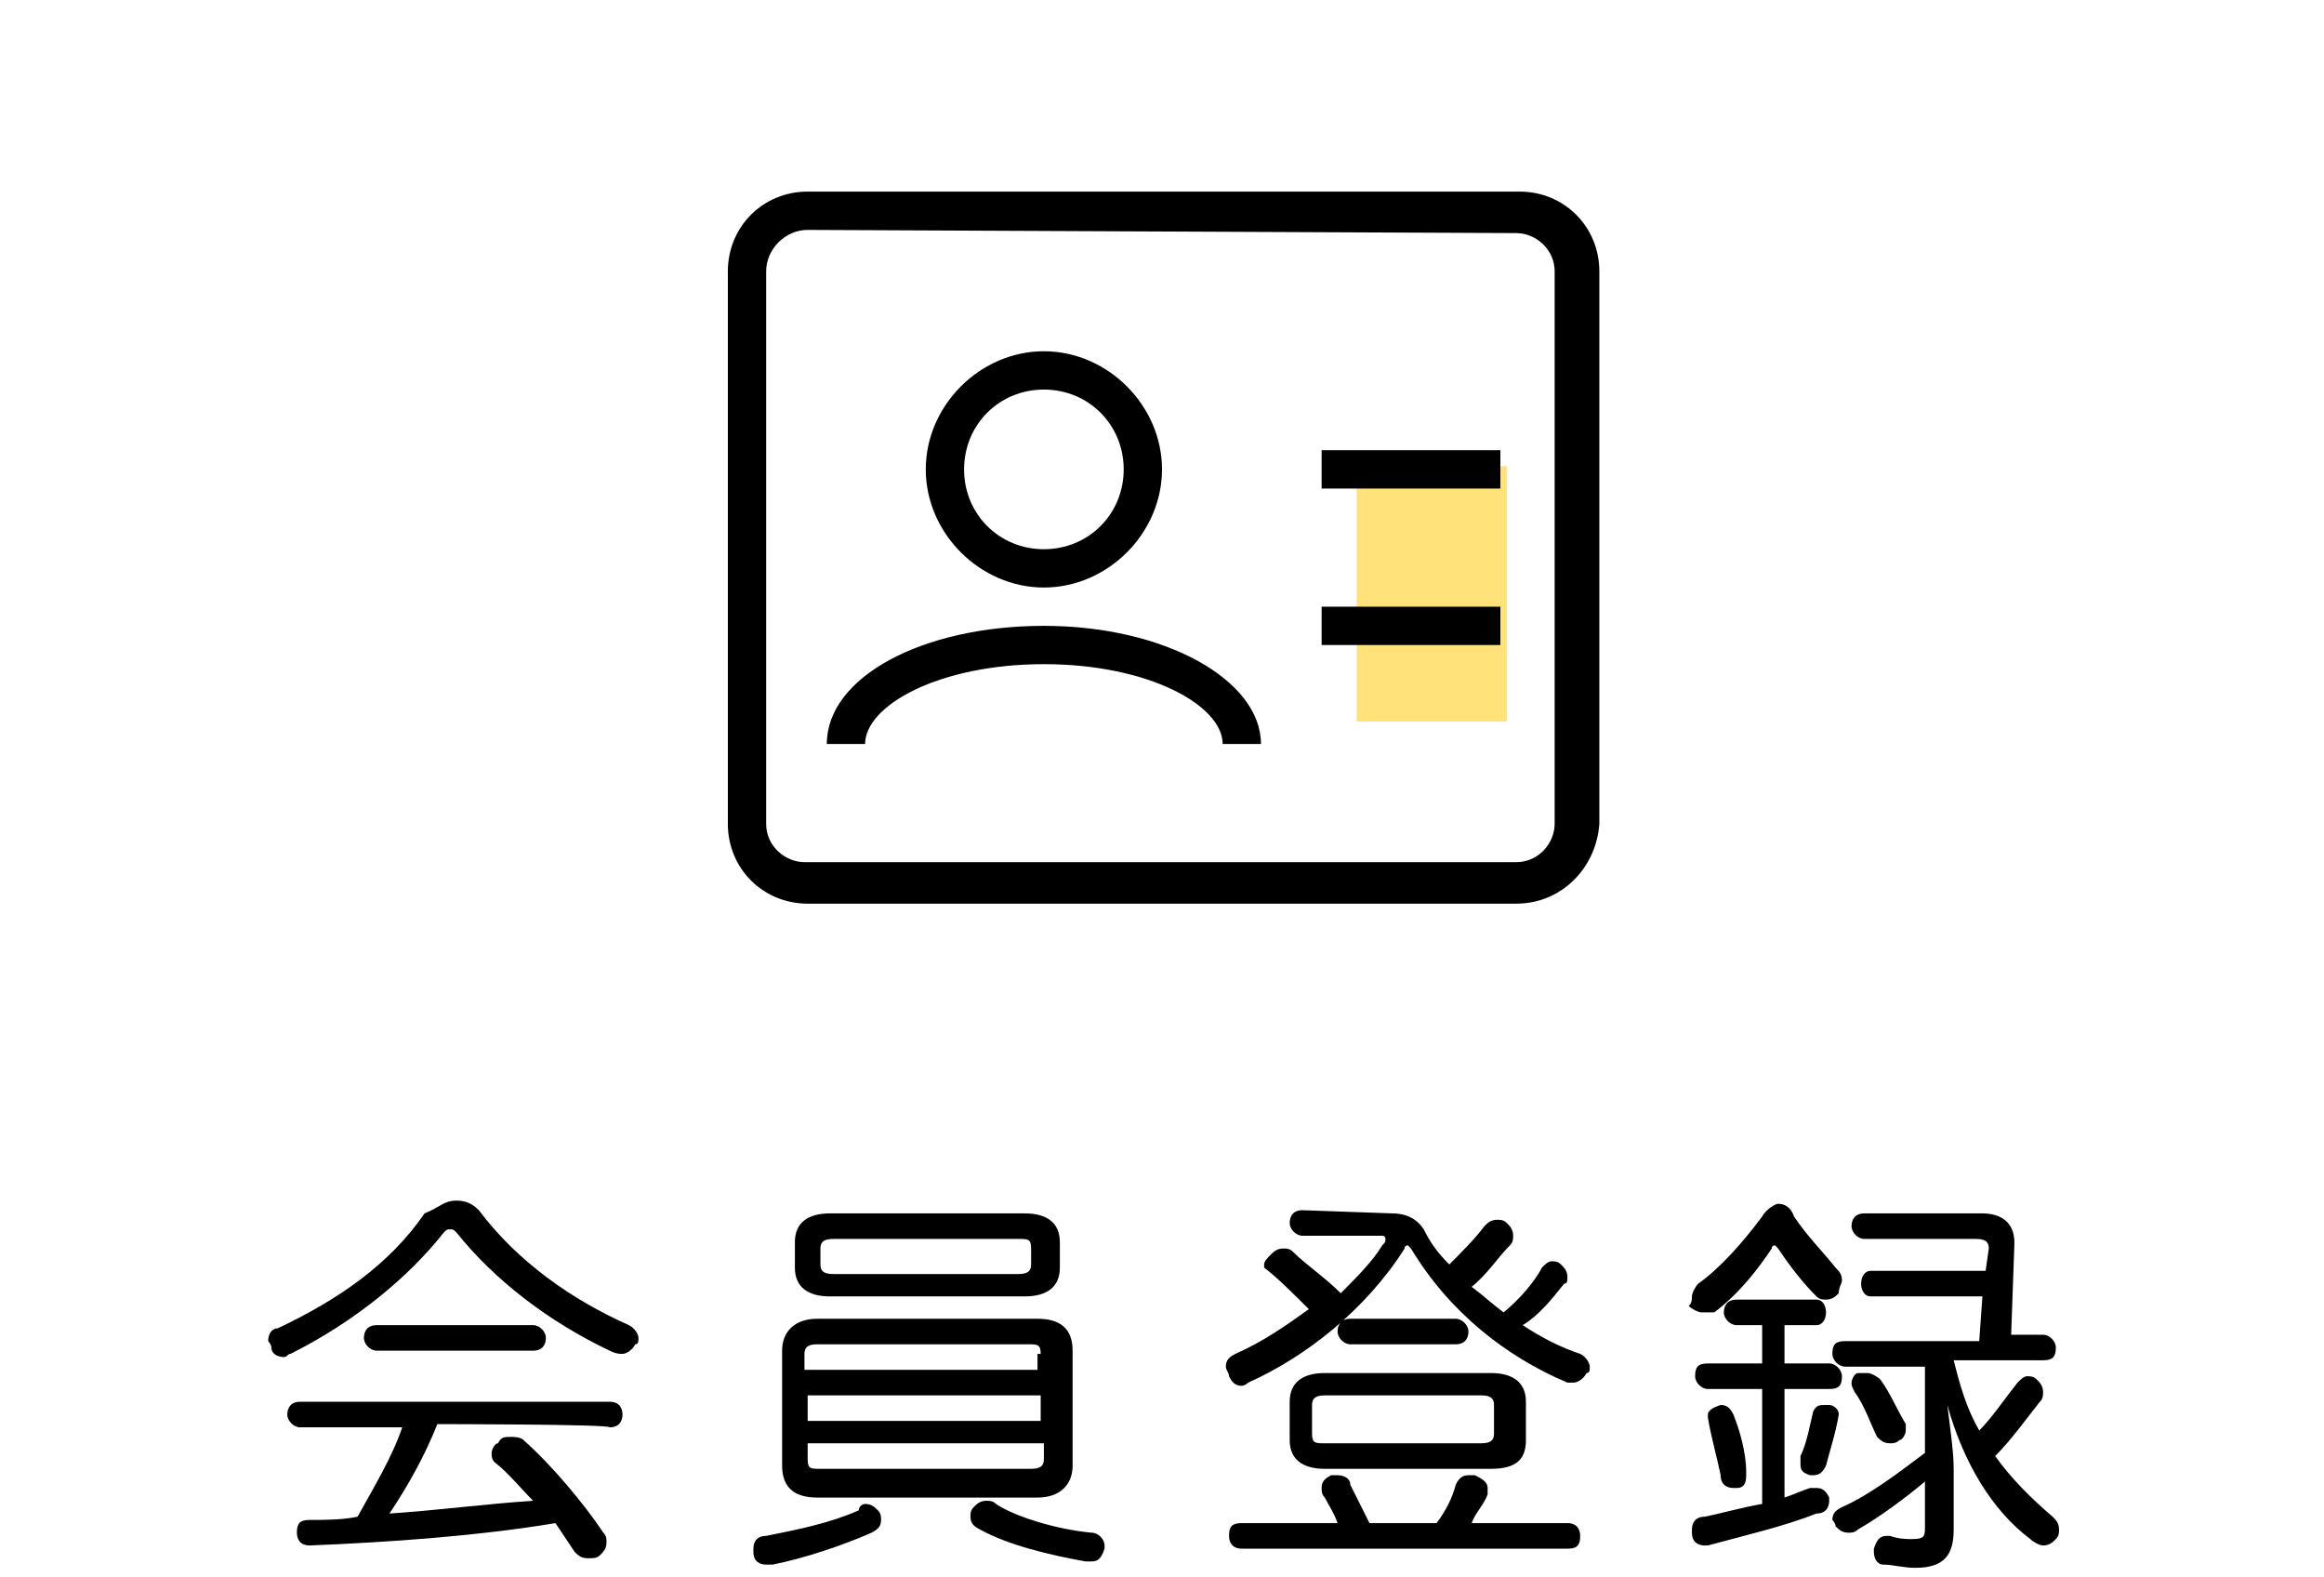 <?xml version="1.0" encoding="utf-8"?>
<!-- Generator: Adobe Illustrator 23.0.6, SVG Export Plug-In . SVG Version: 6.00 Build 0)  -->
<svg version="1.1" id="レイヤー_1" xmlns="http://www.w3.org/2000/svg" xmlns:xlink="http://www.w3.org/1999/xlink" x="0px"
	 y="0px" viewBox="0 0 72.8 49.4" style="enable-background:new 0 0 72.8 49.4;" xml:space="preserve">
<style type="text/css">
	.st0{fill:#2F180A;fill-opacity:0;}
	.st1{fill:#FFE27A;}
</style>
<g>
	<rect class="st0" width="72.8" height="49.4"/>
	<title>common-global-info-nav02</title>
	<g>
		<path d="M14.3,37.6c0.3,0,0.5,0.1,0.7,0.3c1.2,1.6,2.9,2.8,4.7,3.6c0.2,0.1,0.3,0.3,0.3,0.4c0,0.1,0,0.2-0.1,0.2
			c-0.1,0.2-0.3,0.3-0.4,0.3c-0.1,0-0.2,0-0.4-0.1c-1.9-0.9-3.6-2.2-4.8-3.7c-0.1-0.1-0.1-0.1-0.2-0.1s-0.1,0-0.2,0.1
			c-1.1,1.4-2.8,2.8-4.8,3.8c-0.1,0-0.1,0.1-0.2,0.1c-0.2,0-0.4-0.1-0.4-0.3c0-0.1-0.1-0.2-0.1-0.2c0-0.2,0.1-0.4,0.3-0.4
			c1.9-0.9,3.5-2,4.6-3.6C13.8,37.8,13.9,37.6,14.3,37.6z M13.7,44.6c-0.4,1-0.9,1.9-1.5,2.8c1.5-0.1,3-0.3,4.5-0.4
			c-0.4-0.4-0.8-0.9-1.2-1.2c-0.1-0.1-0.1-0.2-0.1-0.3s0.1-0.3,0.2-0.3C15.7,45,15.8,45,16,45c0.1,0,0.3,0,0.4,0.1
			c0.9,0.8,1.9,2,2.5,2.9c0.1,0.1,0.1,0.2,0.1,0.3c0,0.2-0.1,0.3-0.2,0.4c-0.1,0.1-0.2,0.1-0.4,0.1c-0.2,0-0.3-0.1-0.4-0.2
			c-0.2-0.3-0.4-0.6-0.6-0.9c-2.4,0.4-5.2,0.6-7.7,0.7l0,0c-0.3,0-0.4-0.2-0.4-0.4l0,0c0-0.3,0.1-0.4,0.4-0.4c0.5,0,1,0,1.5-0.1
			c0.5-0.9,1.1-1.9,1.4-2.8H9.4c-0.2,0-0.4-0.2-0.4-0.4s0.1-0.4,0.4-0.4h9.7c0.3,0,0.4,0.2,0.4,0.4s-0.1,0.4-0.4,0.4
			C19.1,44.6,13.7,44.6,13.7,44.6z M16.7,41.5c0.2,0,0.4,0.2,0.4,0.4s-0.1,0.4-0.4,0.4h-4.9c-0.2,0-0.4-0.2-0.4-0.4s0.1-0.4,0.4-0.4
			H16.7z"/>
		<path d="M27.1,47.1c0.2,0,0.3,0.1,0.4,0.2c0.1,0.1,0.1,0.2,0.1,0.3c0,0.2-0.1,0.3-0.3,0.4c-0.9,0.4-2.1,0.8-3.1,1
			c-0.1,0-0.1,0-0.2,0c-0.2,0-0.4-0.1-0.4-0.4v-0.1c0-0.2,0.1-0.4,0.4-0.4c1-0.2,2-0.4,2.9-0.8C26.9,47.2,27,47.1,27.1,47.1z
			 M32.5,41.3c0.7,0,1.1,0.3,1.1,1v3.6c0,0.6-0.4,1-1.1,1h-6.9c-0.7,0-1.1-0.3-1.1-1v-3.6c0-0.6,0.4-1,1.1-1H32.5z M32.1,38
			c0.7,0,1.1,0.3,1.1,0.9v0.8c0,0.6-0.4,0.9-1.1,0.9H26c-0.7,0-1.1-0.3-1.1-0.9v-0.8c0-0.6,0.4-0.9,1.1-0.9H32.1z M32.6,42.4
			c0-0.3-0.1-0.3-0.4-0.3h-6.6c-0.3,0-0.4,0.1-0.4,0.3v0.5h7.3V42.4z M25.3,43.7v0.8h7.3v-0.8H25.3z M25.3,45.2v0.5
			c0,0.3,0.1,0.3,0.4,0.3h6.6c0.3,0,0.4-0.1,0.4-0.3v-0.5H25.3z M31.9,39.9c0.3,0,0.4-0.1,0.4-0.3v-0.5c0-0.3-0.1-0.3-0.4-0.3h-5.8
			c-0.3,0-0.4,0.1-0.4,0.3v0.5c0,0.2,0.1,0.3,0.4,0.3H31.9z M34.2,48c0.2,0,0.4,0.2,0.4,0.4v0.1c-0.1,0.3-0.2,0.4-0.4,0.4H34
			c-1.1-0.2-2.4-0.5-3.3-1c-0.2-0.1-0.3-0.2-0.3-0.4c0-0.1,0-0.2,0.1-0.3c0.1-0.1,0.2-0.2,0.4-0.2c0.1,0,0.2,0,0.3,0.1
			C31.8,47.5,33.1,47.9,34.2,48z"/>
		<path d="M43.6,38c0.5,0,0.8,0.2,1,0.5c0.2,0.4,0.4,0.7,0.8,1.1c0.4-0.4,0.8-0.8,1.1-1.2c0.1-0.1,0.2-0.2,0.4-0.2
			c0.1,0,0.2,0,0.3,0.1s0.2,0.2,0.2,0.4c0,0.1,0,0.2-0.1,0.3c-0.4,0.4-0.7,0.9-1.2,1.3c0.4,0.3,0.6,0.5,1,0.8c0.5-0.4,1-1,1.2-1.4
			c0.1-0.1,0.2-0.2,0.3-0.2s0.2,0,0.3,0.1s0.2,0.2,0.2,0.4c0,0.1,0,0.2-0.1,0.2c-0.4,0.5-0.8,1-1.3,1.3c0.6,0.4,1.2,0.7,1.8,0.9
			c0.2,0.1,0.3,0.3,0.3,0.4c0,0.1,0,0.2-0.1,0.2c-0.1,0.2-0.3,0.3-0.4,0.3c-0.1,0-0.1,0-0.2,0c-1.9-0.8-3.7-2.2-4.9-4.2l-0.1-0.1
			c0,0-0.1,0-0.1,0.1c-1.2,1.9-3.1,3.4-4.9,4.2c-0.1,0.1-0.2,0.1-0.2,0.1c-0.2,0-0.3-0.1-0.4-0.3c0-0.1-0.1-0.2-0.1-0.3
			c0-0.2,0.1-0.3,0.3-0.4c0.9-0.4,1.6-0.9,2.3-1.4c-0.5-0.5-1-1-1.4-1.3c0,0.2,0,0,0-0.1s0.1-0.2,0.2-0.3c0.1-0.1,0.2-0.2,0.4-0.2
			c0.1,0,0.2,0,0.3,0.1c0.4,0.4,1,0.8,1.5,1.3c0.5-0.5,1-1,1.3-1.5c0.1-0.1,0.1-0.1,0.1-0.2c0-0.1-0.1-0.1-0.1-0.1h-2.5
			c-0.2,0-0.4-0.2-0.4-0.4s0.1-0.4,0.4-0.4L43.6,38L43.6,38z M49.1,47.7c0.3,0,0.4,0.2,0.4,0.4c0,0.3-0.1,0.4-0.4,0.4H38.9
			c-0.3,0-0.4-0.2-0.4-0.4c0-0.3,0.1-0.4,0.4-0.4h3c-0.1-0.3-0.3-0.6-0.4-0.8c-0.1-0.1-0.1-0.2-0.1-0.3c0-0.2,0.1-0.3,0.3-0.4
			c0.1,0,0.1,0,0.2,0c0.2,0,0.4,0.1,0.4,0.3c0.2,0.4,0.4,0.8,0.6,1.2h2.1c0.3-0.4,0.5-0.8,0.6-1.2c0.1-0.2,0.2-0.3,0.4-0.3
			c0.1,0,0.1,0,0.2,0c0.2,0.1,0.4,0.2,0.4,0.4c0,0.1,0,0.1,0,0.2c-0.1,0.3-0.4,0.6-0.5,0.9H49.1z M46.7,43c0.7,0,1.1,0.3,1.1,0.9
			v1.2c0,0.6-0.3,0.9-1.1,0.9h-5.2c-0.7,0-1.1-0.3-1.1-0.9v-1.2c0-0.6,0.4-0.9,1.1-0.9H46.7z M46.4,45.2c0.3,0,0.4-0.1,0.4-0.3V44
			c0-0.2-0.1-0.3-0.4-0.3h-4.9c-0.3,0-0.4,0.1-0.4,0.3v0.9c0,0.3,0.1,0.3,0.4,0.3H46.4z M42.3,42.1c-0.2,0-0.4-0.2-0.4-0.4
			s0.1-0.4,0.4-0.4h3.3c0.2,0,0.4,0.2,0.4,0.4s-0.1,0.4-0.4,0.4H42.3z"/>
		<path d="M57.5,39.7c0.1,0.1,0.2,0.2,0.2,0.4c0,0.1-0.1,0.2-0.1,0.4c-0.1,0.1-0.2,0.2-0.4,0.2c-0.1,0-0.2,0-0.3-0.1
			c-0.4-0.4-0.8-0.9-1.2-1.5c-0.1-0.1-0.1-0.1-0.1-0.1s-0.1,0-0.1,0.1c-0.4,0.6-1,1.4-1.8,2c-0.2,0-0.3,0-0.4,0
			c-0.1,0-0.3-0.1-0.4-0.2C53,40.8,53,40.7,53,40.6s0.1-0.3,0.2-0.4c0.7-0.5,1.4-1.3,2-2.1c0.1-0.2,0.4-0.4,0.5-0.4
			c0.2,0,0.4,0.1,0.5,0.4C56.6,38.7,57.1,39.2,57.5,39.7z M54.4,41.5c-0.2,0-0.4-0.2-0.4-0.4s0.1-0.4,0.4-0.4h2.5
			c0.2,0,0.3,0.2,0.3,0.4s-0.1,0.4-0.3,0.4h-1v1.2h1.4c0.2,0,0.4,0.2,0.4,0.4c0,0.3-0.1,0.4-0.4,0.4h-1.4v3.4
			c0.3-0.1,0.5-0.2,0.8-0.3c0.1,0,0.1,0,0.2,0c0.2,0,0.3,0.1,0.4,0.3c0,0.1,0,0.1,0,0.1c0,0.2-0.1,0.4-0.4,0.4c-1,0.4-2.3,0.7-3.4,1
			h-0.1c-0.2,0-0.4-0.1-0.4-0.4v-0.1c0-0.2,0.1-0.4,0.4-0.4c0.5-0.1,1.2-0.3,1.8-0.4v-3.6h-1.7c-0.2,0-0.4-0.2-0.4-0.4
			c0-0.3,0.1-0.4,0.4-0.4h1.7v-1.2L54.4,41.5L54.4,41.5z M53.9,44c0.2,0,0.3,0.1,0.4,0.3c0.2,0.5,0.4,1.2,0.4,1.8c0,0.1,0,0.1,0,0.1
			c0,0.3-0.1,0.4-0.3,0.4h-0.1c-0.2,0-0.4-0.1-0.4-0.4c-0.1-0.5-0.3-1.2-0.4-1.8v-0.1C53.5,44.2,53.6,44.1,53.9,44
			C53.8,44,53.8,44,53.9,44z M57.6,44.3L57.6,44.3c-0.1,0.6-0.3,1.2-0.4,1.6c-0.1,0.2-0.2,0.3-0.4,0.3c-0.1,0-0.1,0-0.1,0
			c-0.3-0.1-0.3-0.2-0.3-0.4c0,0,0-0.1,0-0.2c0.2-0.4,0.3-1,0.4-1.4C56.9,44,57,44,57.2,44h0.1C57.4,44,57.6,44.1,57.6,44.3z
			 M62.1,40.6h-3.5c-0.2,0-0.3-0.2-0.3-0.4c0-0.2,0.1-0.4,0.3-0.4h3.6l0.1-0.7l0,0c0-0.2-0.1-0.3-0.4-0.3h-3.5
			c-0.2,0-0.4-0.2-0.4-0.4s0.1-0.4,0.4-0.4h3.7c0.6,0,1,0.3,1,0.9v0.1L63,41.8h1c0.2,0,0.4,0.2,0.4,0.4c0,0.3-0.1,0.4-0.4,0.4h-2.8
			c0.2,0.8,0.4,1.5,0.8,2.2c0.4-0.4,0.8-1,1.2-1.5c0.1-0.1,0.2-0.2,0.3-0.2s0.2,0,0.3,0.1s0.2,0.2,0.2,0.4c0,0.1,0,0.2-0.1,0.3
			c-0.4,0.5-0.9,1.2-1.4,1.7c0.5,0.7,1.1,1.3,1.8,1.9c0.1,0.1,0.2,0.2,0.2,0.4c0,0.1,0,0.2-0.1,0.3s-0.2,0.2-0.4,0.2
			c-0.1,0-0.3-0.1-0.4-0.2c-1.2-0.9-2.1-2.4-2.6-4.2c0.1,0.8,0.2,1.5,0.2,2v1.9c0,0.8-0.3,1.2-1.2,1.2c-0.4,0-0.7-0.1-1-0.1
			c-0.2,0-0.3-0.2-0.3-0.4v-0.1c0.1-0.3,0.2-0.4,0.4-0.4h0.1c0.3,0.1,0.5,0.1,0.7,0.1c0.4,0,0.4-0.1,0.4-0.4v-1.4
			c-0.6,0.5-1.4,1.1-2.1,1.5c-0.1,0.1-0.2,0.1-0.3,0.1c-0.2,0-0.3-0.1-0.4-0.2c0-0.1-0.1-0.2-0.1-0.2c0-0.2,0.1-0.3,0.3-0.4
			c0.9-0.4,1.8-1.1,2.6-1.7v-2.7h-2.5c-0.2,0-0.4-0.2-0.4-0.4c0-0.3,0.1-0.4,0.4-0.4h4.2L62.1,40.6z M58.5,43c0.1,0,0.3,0.1,0.4,0.2
			c0.3,0.4,0.5,0.9,0.8,1.4c0,0.1,0,0.1,0,0.2c0,0.1-0.1,0.3-0.2,0.3c-0.1,0.1-0.2,0.1-0.3,0.1c-0.2,0-0.3-0.1-0.4-0.2
			c-0.2-0.4-0.4-1-0.7-1.4C58,43.4,58,43.4,58,43.3c0-0.1,0.1-0.3,0.2-0.3C58.3,43,58.4,43,58.5,43z"/>
	</g>
	<g>
		<rect x="42.5" y="14.6" class="st1" width="4.7" height="8"/>
		<path d="M32.7,18.4c-2,0-3.7-1.7-3.7-3.7s1.7-3.7,3.7-3.7s3.7,1.7,3.7,3.7S34.7,18.4,32.7,18.4z M32.7,12.2
			c-1.4,0-2.5,1.1-2.5,2.5s1.1,2.5,2.5,2.5c1.4,0,2.5-1.1,2.5-2.5S34.1,12.2,32.7,12.2z"/>
		<path d="M39.5,23.3h-1.2c0-1.2-2.3-2.5-5.6-2.5c-3.3,0-5.6,1.3-5.6,2.5h-1.2c0-2.1,3-3.7,6.8-3.7C36.5,19.6,39.5,21.3,39.5,23.3z"
			/>
		<path d="M47.5,28.3H25.3c-1.4,0-2.5-1.1-2.5-2.5V8.5c0-1.4,1.1-2.5,2.5-2.5h22.3c1.4,0,2.5,1.1,2.5,2.5v17.3
			C50,27.2,48.9,28.3,47.5,28.3z M25.3,7.2c-0.7,0-1.3,0.6-1.3,1.3v17.3c0,0.7,0.6,1.2,1.2,1.2h22.3c0.7,0,1.2-0.6,1.2-1.2V8.5
			c0-0.7-0.6-1.2-1.2-1.2L25.3,7.2L25.3,7.2z"/>
		<rect x="41.4" y="14.1" width="5.6" height="1.2"/>
		<rect x="41.4" y="19" width="5.6" height="1.2"/>
	</g>
</g>
</svg>
